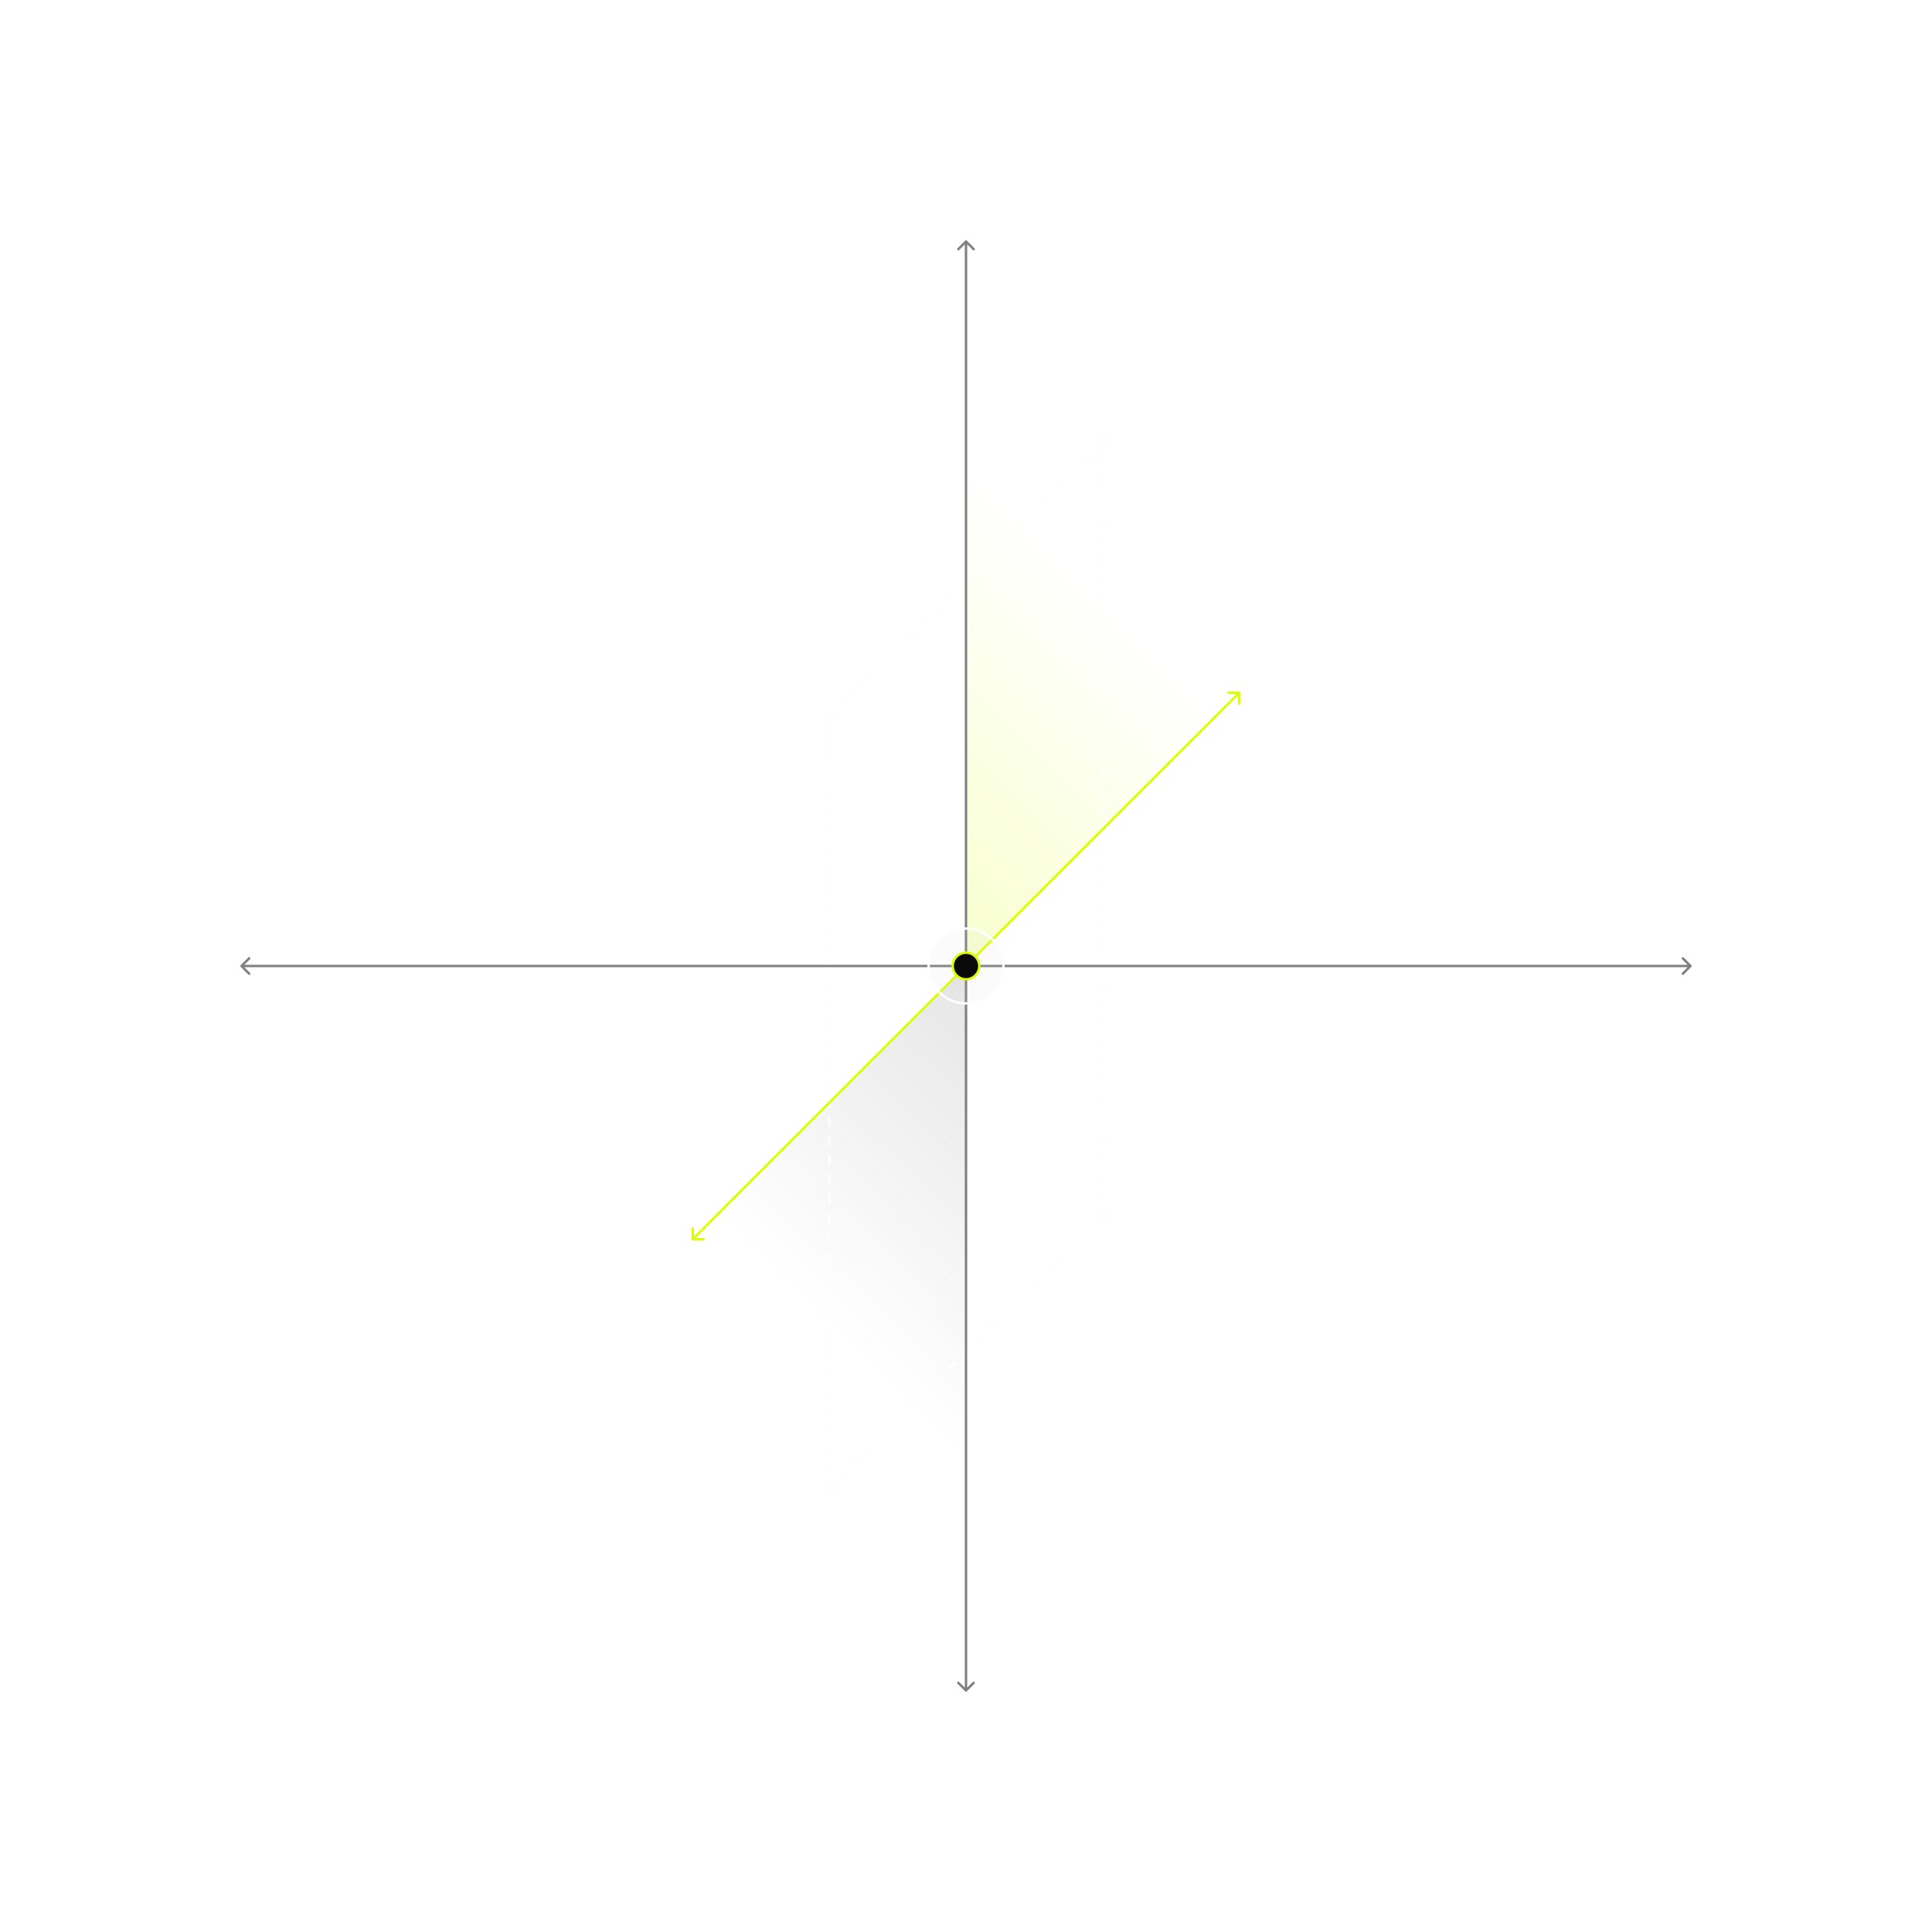 <svg width="800" height="800" viewBox="0 0 800 800" fill="none" xmlns="http://www.w3.org/2000/svg">
<path d="M400.484 399.999L400.484 698.82L290.264 509.651L400.484 399.999Z" fill="url(#paint0_linear_4015_43907)" fill-opacity="0.2"/>
<path d="M400.395 398.899V100.078L510.615 289.248L400.395 398.899Z" fill="url(#paint1_linear_4015_43907)" fill-opacity="0.2"/>
<path d="M456.625 506.096C458.098 506.096 459.292 504.902 459.292 503.43C459.292 501.957 458.098 500.763 456.625 500.763C455.152 500.763 453.958 501.957 453.958 503.43C453.958 504.902 455.152 506.096 456.625 506.096ZM456.625 186.096C458.098 186.096 459.292 184.902 459.292 183.43C459.292 181.957 458.098 180.763 456.625 180.763C455.152 180.763 453.958 181.957 453.958 183.43C453.958 184.902 455.152 186.096 456.625 186.096ZM457.125 503.43L457.125 501.43L456.125 501.43L456.125 503.43L457.125 503.43ZM457.125 497.43L457.125 493.43L456.125 493.43L456.125 497.43L457.125 497.43ZM457.125 489.43L457.125 485.43L456.125 485.43L456.125 489.43L457.125 489.43ZM457.125 481.43L457.125 477.43L456.125 477.43L456.125 481.43L457.125 481.43ZM457.125 473.43L457.125 469.43L456.125 469.43L456.125 473.43L457.125 473.43ZM457.125 465.43L457.125 461.43L456.125 461.43L456.125 465.43L457.125 465.43ZM457.125 457.43L457.125 453.43L456.125 453.43L456.125 457.43L457.125 457.43ZM457.125 449.43L457.125 445.43L456.125 445.43L456.125 449.43L457.125 449.43ZM457.125 441.43L457.125 437.43L456.125 437.43L456.125 441.43L457.125 441.43ZM457.125 433.43L457.125 429.43L456.125 429.43L456.125 433.43L457.125 433.43ZM457.125 425.43L457.125 421.43L456.125 421.43L456.125 425.43L457.125 425.43ZM457.125 417.43L457.125 413.43L456.125 413.43L456.125 417.43L457.125 417.43ZM457.125 409.43L457.125 405.43L456.125 405.43L456.125 409.43L457.125 409.43ZM457.125 401.43L457.125 397.43L456.125 397.43L456.125 401.43L457.125 401.43ZM457.125 393.43L457.125 389.43L456.125 389.43L456.125 393.43L457.125 393.43ZM457.125 385.43L457.125 381.43L456.125 381.43L456.125 385.43L457.125 385.43ZM457.125 377.43L457.125 373.43L456.125 373.43L456.125 377.43L457.125 377.43ZM457.125 369.43L457.125 365.43L456.125 365.43L456.125 369.43L457.125 369.43ZM457.125 361.43L457.125 357.43L456.125 357.43L456.125 361.43L457.125 361.43ZM457.125 353.43L457.125 349.43L456.125 349.43L456.125 353.43L457.125 353.43ZM457.125 345.43L457.125 341.43L456.125 341.43L456.125 345.43L457.125 345.43ZM457.125 337.43L457.125 333.43L456.125 333.43L456.125 337.43L457.125 337.43ZM457.125 329.43L457.125 325.43L456.125 325.43L456.125 329.43L457.125 329.43ZM457.125 321.43L457.125 317.43L456.125 317.43L456.125 321.43L457.125 321.43ZM457.125 313.43L457.125 309.43L456.125 309.43L456.125 313.43L457.125 313.43ZM457.125 305.43L457.125 301.43L456.125 301.43L456.125 305.43L457.125 305.43ZM457.125 297.43L457.125 293.43L456.125 293.43L456.125 297.43L457.125 297.43ZM457.125 289.43L457.125 285.43L456.125 285.43L456.125 289.43L457.125 289.43ZM457.125 281.43L457.125 277.43L456.125 277.43L456.125 281.43L457.125 281.43ZM457.125 273.43L457.125 269.43L456.125 269.43L456.125 273.43L457.125 273.43ZM457.125 265.43L457.125 261.43L456.125 261.43L456.125 265.43L457.125 265.43ZM457.125 257.43L457.125 253.43L456.125 253.43L456.125 257.43L457.125 257.43ZM457.125 249.43L457.125 245.43L456.125 245.43L456.125 249.43L457.125 249.43ZM457.125 241.43L457.125 237.43L456.125 237.43L456.125 241.43L457.125 241.43ZM457.125 233.43L457.125 229.43L456.125 229.43L456.125 233.43L457.125 233.43ZM457.125 225.43L457.125 221.43L456.125 221.43L456.125 225.43L457.125 225.43ZM457.125 217.43L457.125 213.43L456.125 213.43L456.125 217.43L457.125 217.43ZM457.125 209.43L457.125 205.43L456.125 205.43L456.125 209.43L457.125 209.43ZM457.125 201.43L457.125 197.43L456.125 197.43L456.125 201.43L457.125 201.43ZM457.125 193.43L457.125 189.43L456.125 189.43L456.125 193.43L457.125 193.43ZM457.125 185.43L457.125 183.43L456.125 183.43L456.125 185.43L457.125 185.43Z" fill="#FEFEFE"/>
<path d="M343.375 619.233C344.848 619.233 346.042 618.039 346.042 616.566C346.042 615.094 344.848 613.9 343.375 613.9C341.902 613.9 340.708 615.094 340.708 616.566C340.708 618.039 341.902 619.233 343.375 619.233ZM343.375 299.233C344.848 299.233 346.042 298.039 346.042 296.566C346.042 295.094 344.848 293.9 343.375 293.9C341.902 293.9 340.708 295.094 340.708 296.566C340.708 298.039 341.902 299.233 343.375 299.233ZM343.875 616.566L343.875 614.566L342.875 614.566L342.875 616.566L343.875 616.566ZM343.875 610.566L343.875 606.566L342.875 606.566L342.875 610.566L343.875 610.566ZM343.875 602.566L343.875 598.566L342.875 598.566L342.875 602.566L343.875 602.566ZM343.875 594.566L343.875 590.566L342.875 590.566L342.875 594.566L343.875 594.566ZM343.875 586.566L343.875 582.566L342.875 582.566L342.875 586.566L343.875 586.566ZM343.875 578.566L343.875 574.566L342.875 574.566L342.875 578.566L343.875 578.566ZM343.875 570.566L343.875 566.566L342.875 566.566L342.875 570.566L343.875 570.566ZM343.875 562.566L343.875 558.566L342.875 558.566L342.875 562.566L343.875 562.566ZM343.875 554.566L343.875 550.566L342.875 550.566L342.875 554.566L343.875 554.566ZM343.875 546.566L343.875 542.566L342.875 542.566L342.875 546.566L343.875 546.566ZM343.875 538.566L343.875 534.566L342.875 534.566L342.875 538.566L343.875 538.566ZM343.875 530.566L343.875 526.566L342.875 526.566L342.875 530.566L343.875 530.566ZM343.875 522.566L343.875 518.566L342.875 518.566L342.875 522.566L343.875 522.566ZM343.875 514.566L343.875 510.566L342.875 510.566L342.875 514.566L343.875 514.566ZM343.875 506.566L343.875 502.566L342.875 502.566L342.875 506.566L343.875 506.566ZM343.875 498.566L343.875 494.566L342.875 494.566L342.875 498.566L343.875 498.566ZM343.875 490.566L343.875 486.566L342.875 486.566L342.875 490.566L343.875 490.566ZM343.875 482.566L343.875 478.566L342.875 478.566L342.875 482.566L343.875 482.566ZM343.875 474.566L343.875 470.566L342.875 470.566L342.875 474.566L343.875 474.566ZM343.875 466.566L343.875 462.566L342.875 462.566L342.875 466.566L343.875 466.566ZM343.875 458.566L343.875 454.566L342.875 454.566L342.875 458.566L343.875 458.566ZM343.875 450.566L343.875 446.566L342.875 446.566L342.875 450.566L343.875 450.566ZM343.875 442.566L343.875 438.566L342.875 438.566L342.875 442.566L343.875 442.566ZM343.875 434.566L343.875 430.566L342.875 430.566L342.875 434.566L343.875 434.566ZM343.875 426.566L343.875 422.566L342.875 422.566L342.875 426.566L343.875 426.566ZM343.875 418.566L343.875 414.566L342.875 414.566L342.875 418.566L343.875 418.566ZM343.875 410.566L343.875 406.566L342.875 406.566L342.875 410.566L343.875 410.566ZM343.875 402.566L343.875 398.566L342.875 398.566L342.875 402.566L343.875 402.566ZM343.875 394.566L343.875 390.566L342.875 390.566L342.875 394.566L343.875 394.566ZM343.875 386.566L343.875 382.566L342.875 382.566L342.875 386.566L343.875 386.566ZM343.875 378.566L343.875 374.566L342.875 374.566L342.875 378.566L343.875 378.566ZM343.875 370.566L343.875 366.566L342.875 366.566L342.875 370.566L343.875 370.566ZM343.875 362.566L343.875 358.566L342.875 358.566L342.875 362.566L343.875 362.566ZM343.875 354.566L343.875 350.566L342.875 350.566L342.875 354.566L343.875 354.566ZM343.875 346.566L343.875 342.566L342.875 342.566L342.875 346.566L343.875 346.566ZM343.875 338.566L343.875 334.566L342.875 334.566L342.875 338.566L343.875 338.566ZM343.875 330.566L343.875 326.566L342.875 326.566L342.875 330.566L343.875 330.566ZM343.875 322.566L343.875 318.566L342.875 318.566L342.875 322.566L343.875 322.566ZM343.875 314.566L343.875 310.566L342.875 310.566L342.875 314.566L343.875 314.566ZM343.875 306.566L343.875 302.566L342.875 302.566L342.875 306.566L343.875 306.566ZM343.875 298.566L343.875 296.566L342.875 296.566L342.875 298.566L343.875 298.566Z" fill="#FEFEFE"/>
<path d="M341.489 618.452C342.531 619.493 344.219 619.493 345.261 618.452C346.302 617.411 346.302 615.722 345.261 614.681C344.219 613.639 342.531 613.639 341.489 614.681C340.448 615.722 340.448 617.411 341.489 618.452ZM454.626 505.315C455.668 506.356 457.356 506.356 458.398 505.315C459.439 504.274 459.439 502.585 458.398 501.544C457.356 500.502 455.668 500.502 454.626 501.544C453.585 502.585 453.585 504.274 454.626 505.315ZM343.729 616.92L345.143 615.506L344.436 614.799L343.021 616.213L343.729 616.92ZM347.971 612.677L350.8 609.849L350.093 609.142L347.264 611.97L347.971 612.677ZM353.628 607.02L356.456 604.192L355.749 603.485L352.921 606.313L353.628 607.02ZM359.285 601.364L362.113 598.535L361.406 597.828L358.578 600.657L359.285 601.364ZM364.942 595.707L367.77 592.878L367.063 592.171L364.235 595L364.942 595.707ZM370.599 590.05L373.427 587.221L372.72 586.514L369.892 589.343L370.599 590.05ZM376.255 584.393L379.084 581.565L378.377 580.858L375.548 583.686L376.255 584.393ZM381.912 578.736L384.741 575.908L384.034 575.201L381.205 578.029L381.912 578.736ZM387.569 573.079L390.398 570.251L389.69 569.544L386.862 572.372L387.569 573.079ZM393.226 567.422L396.054 564.594L395.347 563.887L392.519 566.715L393.226 567.422ZM398.883 561.766L401.711 558.937L401.004 558.23L398.176 561.059L398.883 561.766ZM404.54 556.109L407.368 553.28L406.661 552.573L403.833 555.402L404.54 556.109ZM410.197 550.452L413.025 547.623L412.318 546.916L409.489 549.745L410.197 550.452ZM415.853 544.795L418.682 541.967L417.975 541.26L415.146 544.088L415.853 544.795ZM421.51 539.138L424.339 536.31L423.632 535.603L420.803 538.431L421.51 539.138ZM427.167 533.481L429.996 530.653L429.288 529.946L426.46 532.774L427.167 533.481ZM432.824 527.825L435.652 524.996L434.945 524.289L432.117 527.117L432.824 527.825ZM438.481 522.168L441.309 519.339L440.602 518.632L437.774 521.461L438.481 522.168ZM444.138 516.511L446.966 513.682L446.259 512.975L443.431 515.804L444.138 516.511ZM449.795 510.854L452.623 508.026L451.916 507.318L449.087 510.147L449.795 510.854ZM455.451 505.197L456.866 503.783L456.159 503.076L454.744 504.49L455.451 505.197Z" fill="#FEFEFE"/>
<path d="M341.489 298.882C342.531 299.923 344.219 299.923 345.261 298.882C346.302 297.84 346.302 296.152 345.261 295.11C344.219 294.069 342.531 294.069 341.489 295.11C340.448 296.152 340.448 297.84 341.489 298.882ZM454.626 185.745C455.668 186.786 457.356 186.786 458.398 185.745C459.439 184.703 459.439 183.015 458.398 181.973C457.356 180.932 455.668 180.932 454.626 181.973C453.585 183.015 453.585 184.703 454.626 185.745ZM343.729 297.35L345.143 295.935L344.436 295.228L343.021 296.643L343.729 297.35ZM347.971 293.107L350.8 290.279L350.093 289.571L347.264 292.4L347.971 293.107ZM353.628 287.45L356.456 284.622L355.749 283.915L352.921 286.743L353.628 287.45ZM359.285 281.793L362.113 278.965L361.406 278.258L358.578 281.086L359.285 281.793ZM364.942 276.136L367.77 273.308L367.063 272.601L364.235 275.429L364.942 276.136ZM370.599 270.48L373.427 267.651L372.72 266.944L369.892 269.772L370.599 270.48ZM376.255 264.823L379.084 261.994L378.377 261.287L375.548 264.116L376.255 264.823ZM381.912 259.166L384.741 256.337L384.034 255.63L381.205 258.459L381.912 259.166ZM387.569 253.509L390.398 250.681L389.69 249.973L386.862 252.802L387.569 253.509ZM393.226 247.852L396.054 245.024L395.347 244.317L392.519 247.145L393.226 247.852ZM398.883 242.195L401.711 239.367L401.004 238.66L398.176 241.488L398.883 242.195ZM404.54 236.538L407.368 233.71L406.661 233.003L403.833 235.831L404.54 236.538ZM410.197 230.882L413.025 228.053L412.318 227.346L409.489 230.175L410.197 230.882ZM415.853 225.225L418.682 222.396L417.975 221.689L415.146 224.518L415.853 225.225ZM421.51 219.568L424.339 216.739L423.632 216.032L420.803 218.861L421.51 219.568ZM427.167 213.911L429.996 211.083L429.288 210.376L426.46 213.204L427.167 213.911ZM432.824 208.254L435.652 205.426L434.945 204.719L432.117 207.547L432.824 208.254ZM438.481 202.597L441.309 199.769L440.602 199.062L437.774 201.89L438.481 202.597ZM444.138 196.94L446.966 194.112L446.259 193.405L443.431 196.233L444.138 196.94ZM449.795 191.284L452.623 188.455L451.916 187.748L449.087 190.577L449.795 191.284ZM455.451 185.627L456.866 184.213L456.159 183.505L454.744 184.92L455.451 185.627Z" fill="#FEFEFE"/>
<path d="M99.646 399.646C99.451 399.842 99.451 400.158 99.646 400.354L102.828 403.536C103.024 403.731 103.34 403.731 103.536 403.536C103.731 403.34 103.731 403.024 103.536 402.828L100.707 400L103.536 397.172C103.731 396.976 103.731 396.66 103.536 396.464C103.34 396.269 103.024 396.269 102.828 396.464L99.646 399.646ZM700.354 400.354C700.549 400.158 700.549 399.842 700.354 399.646L697.172 396.464C696.976 396.269 696.66 396.269 696.464 396.464C696.269 396.66 696.269 396.976 696.464 397.172L699.293 400L696.464 402.828C696.269 403.024 696.269 403.34 696.464 403.536C696.66 403.731 696.976 403.731 697.172 403.536L700.354 400.354ZM100 400.5L700 400.5V399.5L100 399.5V400.5Z" fill="#808080"/>
<path d="M400.354 99.646C400.158 99.451 399.842 99.451 399.646 99.646L396.464 102.828C396.269 103.024 396.269 103.34 396.464 103.536C396.66 103.731 396.976 103.731 397.172 103.536L400 100.707L402.828 103.536C403.024 103.731 403.34 103.731 403.536 103.536C403.731 103.34 403.731 103.024 403.536 102.828L400.354 99.646ZM399.646 700.354C399.842 700.549 400.158 700.549 400.354 700.354L403.536 697.172C403.731 696.976 403.731 696.66 403.536 696.464C403.34 696.269 403.024 696.269 402.828 696.464L400 699.293L397.172 696.464C396.976 696.269 396.66 696.269 396.464 696.464C396.269 696.66 396.269 696.976 396.464 697.172L399.646 700.354ZM399.5 100L399.5 700L400.5 700L400.5 100L399.5 100Z" fill="#808080"/>
<path d="M286.363 513.137C286.363 513.413 286.587 513.637 286.863 513.637H291.363C291.639 513.637 291.863 513.413 291.863 513.137C291.863 512.861 291.639 512.637 291.363 512.637H287.363V508.637C287.363 508.361 287.139 508.137 286.863 508.137C286.587 508.137 286.363 508.361 286.363 508.637V513.137ZM513.637 286.863C513.637 286.586 513.414 286.363 513.137 286.363H508.637C508.361 286.363 508.137 286.586 508.137 286.863C508.137 287.139 508.361 287.363 508.637 287.363L512.637 287.363V291.363C512.637 291.639 512.861 291.863 513.137 291.863C513.414 291.863 513.637 291.639 513.637 291.363V286.863ZM287.217 513.49L513.491 287.216L512.784 286.509L286.51 512.783L287.217 513.49Z" fill="#DBFF00"/>
<g filter="url(#filter0_b_4015_43907)">
<circle cx="400" cy="400" r="16" fill="#D9D9D9" fill-opacity="0.1"/>
<circle cx="400" cy="400" r="15.5" stroke="#FEFEFE"/>
</g>
<circle cx="400" cy="400" r="5.5" fill="#090909" stroke="#DBFF00"/>
<defs>
<filter id="filter0_b_4015_43907" x="382" y="382" width="36" height="36" filterUnits="userSpaceOnUse" color-interpolation-filters="sRGB">
<feFlood flood-opacity="0" result="BackgroundImageFix"/>
<feGaussianBlur in="BackgroundImageFix" stdDeviation="1"/>
<feComposite in2="SourceAlpha" operator="in" result="effect1_backgroundBlur_4015_43907"/>
<feBlend mode="normal" in="SourceGraphic" in2="effect1_backgroundBlur_4015_43907" result="shape"/>
</filter>
<linearGradient id="paint0_linear_4015_43907" x1="297.773" y1="503.814" x2="400.484" y2="400.388" gradientUnits="userSpaceOnUse">
<stop stop-color="#808080" stop-opacity="0"/>
<stop offset="1" stop-color="#808080"/>
</linearGradient>
<linearGradient id="paint1_linear_4015_43907" x1="503.106" y1="295.084" x2="400.395" y2="398.51" gradientUnits="userSpaceOnUse">
<stop stop-color="#DBFF00" stop-opacity="0"/>
<stop offset="1" stop-color="#DBFF00"/>
</linearGradient>
</defs>
</svg>
